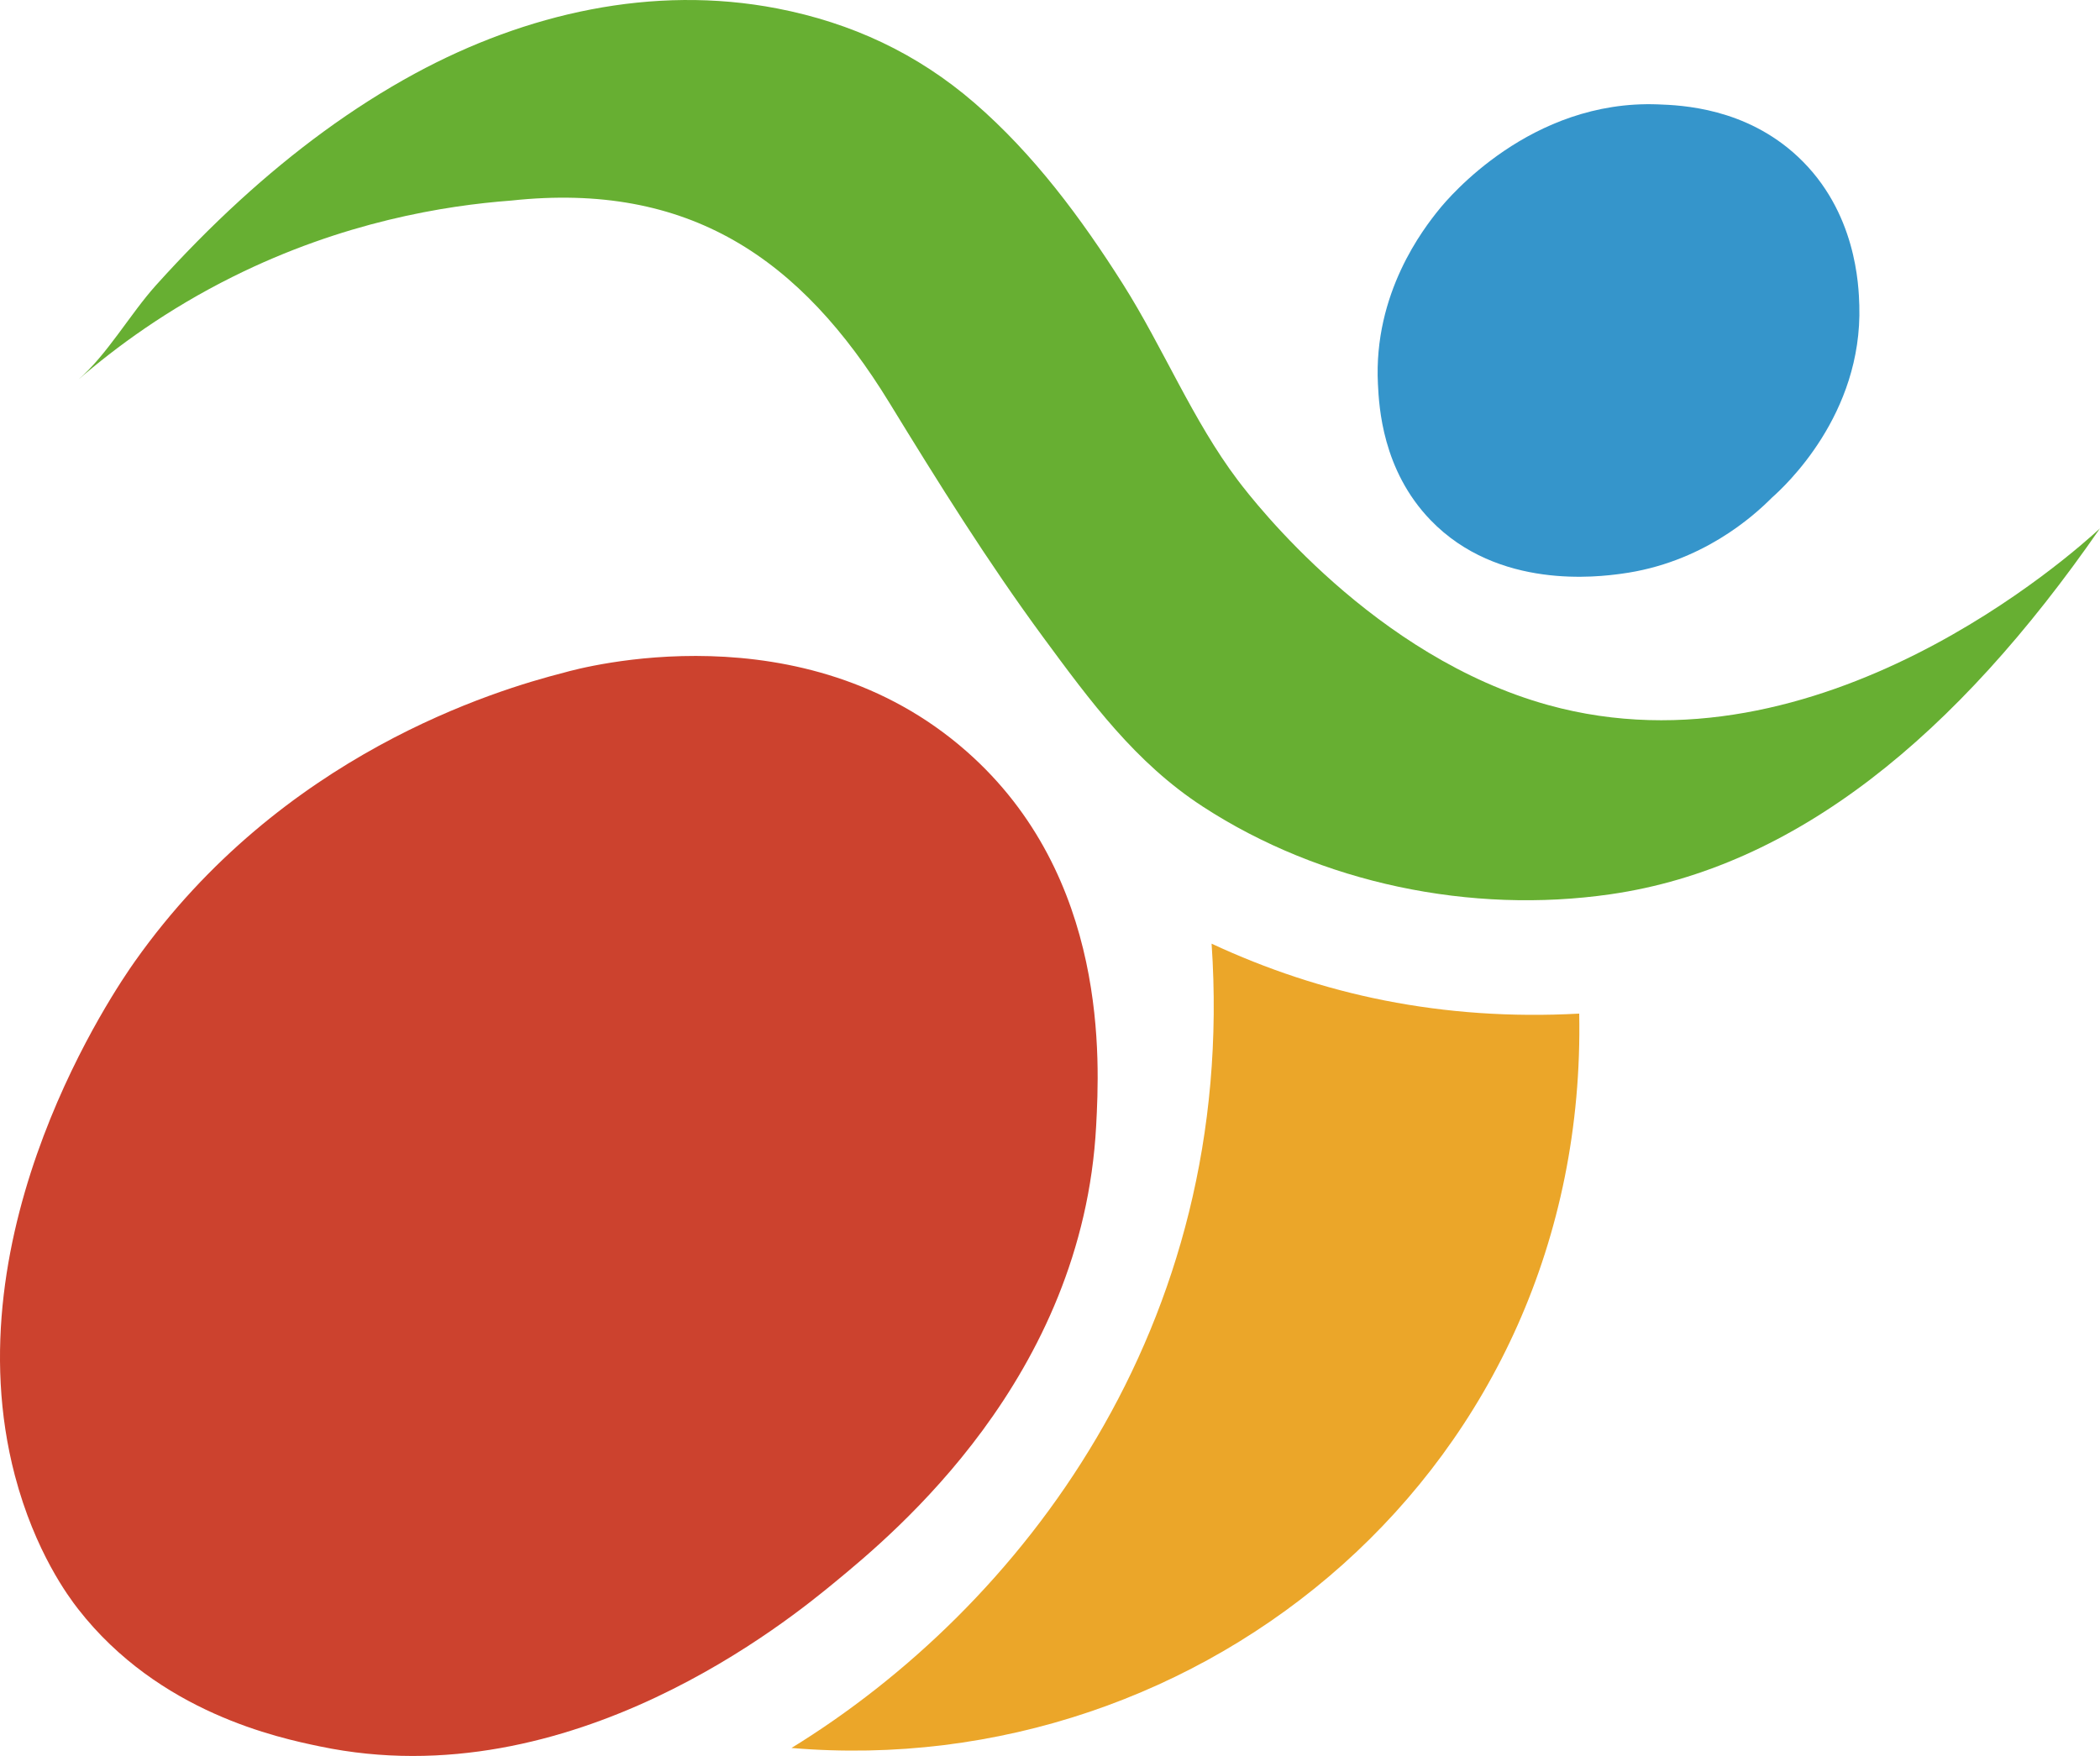 <svg width="165" height="138" viewBox="0 0 165 138" fill="none" xmlns="http://www.w3.org/2000/svg">
<g clip-path="url(#clip0_1424_8456)">
<path d="M113.08 16.448C113.795 15.569 120.259 7.819 130.272 8.203C132.129 8.272 137.163 8.471 141.275 12.326C145.869 16.634 146.041 22.46 146.089 24.006C146.344 32.615 140.209 38.236 139.212 39.122C137.775 40.565 133.704 44.254 127.377 45.093C125.637 45.326 117.708 46.391 112.392 40.867C108.61 36.937 108.355 31.969 108.266 30.19C107.901 23.017 111.862 17.953 113.08 16.448Z" fill="#3595CB"/>
<path d="M6.141 29.846C8.438 27.86 10.205 24.7 12.254 22.419C14.352 20.09 16.546 17.85 18.863 15.733C23.051 11.906 27.638 8.471 32.631 5.764C41.31 1.064 51.274 -1.23 61.074 0.666C66.913 1.8 72.05 4.191 76.547 8.073C81.224 12.113 84.958 17.156 88.245 22.35C91.402 27.345 93.712 33.048 97.261 37.748C98.561 39.465 107.989 51.633 121.647 55.412C142.993 61.321 162.888 43.471 164.999 41.526C153.714 57.831 141.067 68.185 126.536 70.281C115.588 71.861 103.794 69.436 94.503 63.389C89.215 59.947 85.673 55.117 81.973 50.094C77.606 44.158 73.728 37.94 69.884 31.66C62.931 20.303 54.135 14.263 40.182 15.761C34.941 16.153 26.95 17.438 18.299 21.745C13.148 24.308 9.118 27.27 6.141 29.846Z" fill="#67AF32"/>
<path d="M10.611 75.538C22.123 59.268 38.93 54.238 44.308 52.864C45.669 52.473 63.089 47.739 75.942 59.048C87.159 68.915 86.388 83.508 86.127 88.476C85.082 108.291 70.241 120.514 65.627 124.321C62.14 127.193 44.913 141.395 25.128 137.251C21.896 136.578 12.488 134.606 6.14 126.457C5.412 125.523 2.75 121.971 1.168 115.959C-3.907 96.604 9.104 77.661 10.611 75.538Z" fill="#CC422E"/>
<path d="M95.197 74.164C103.8 78.17 113.311 80.245 124.081 79.661C124.768 115.389 94.509 140.124 62.188 137.375C80.068 126.382 97.26 104.396 95.197 74.164Z" fill="#EBA629"/>
</g>
<defs>
<clipPath id="clip0_1424_8456">
<rect width="165" height="138" fill="white"/>
</clipPath>
</defs>
</svg>
